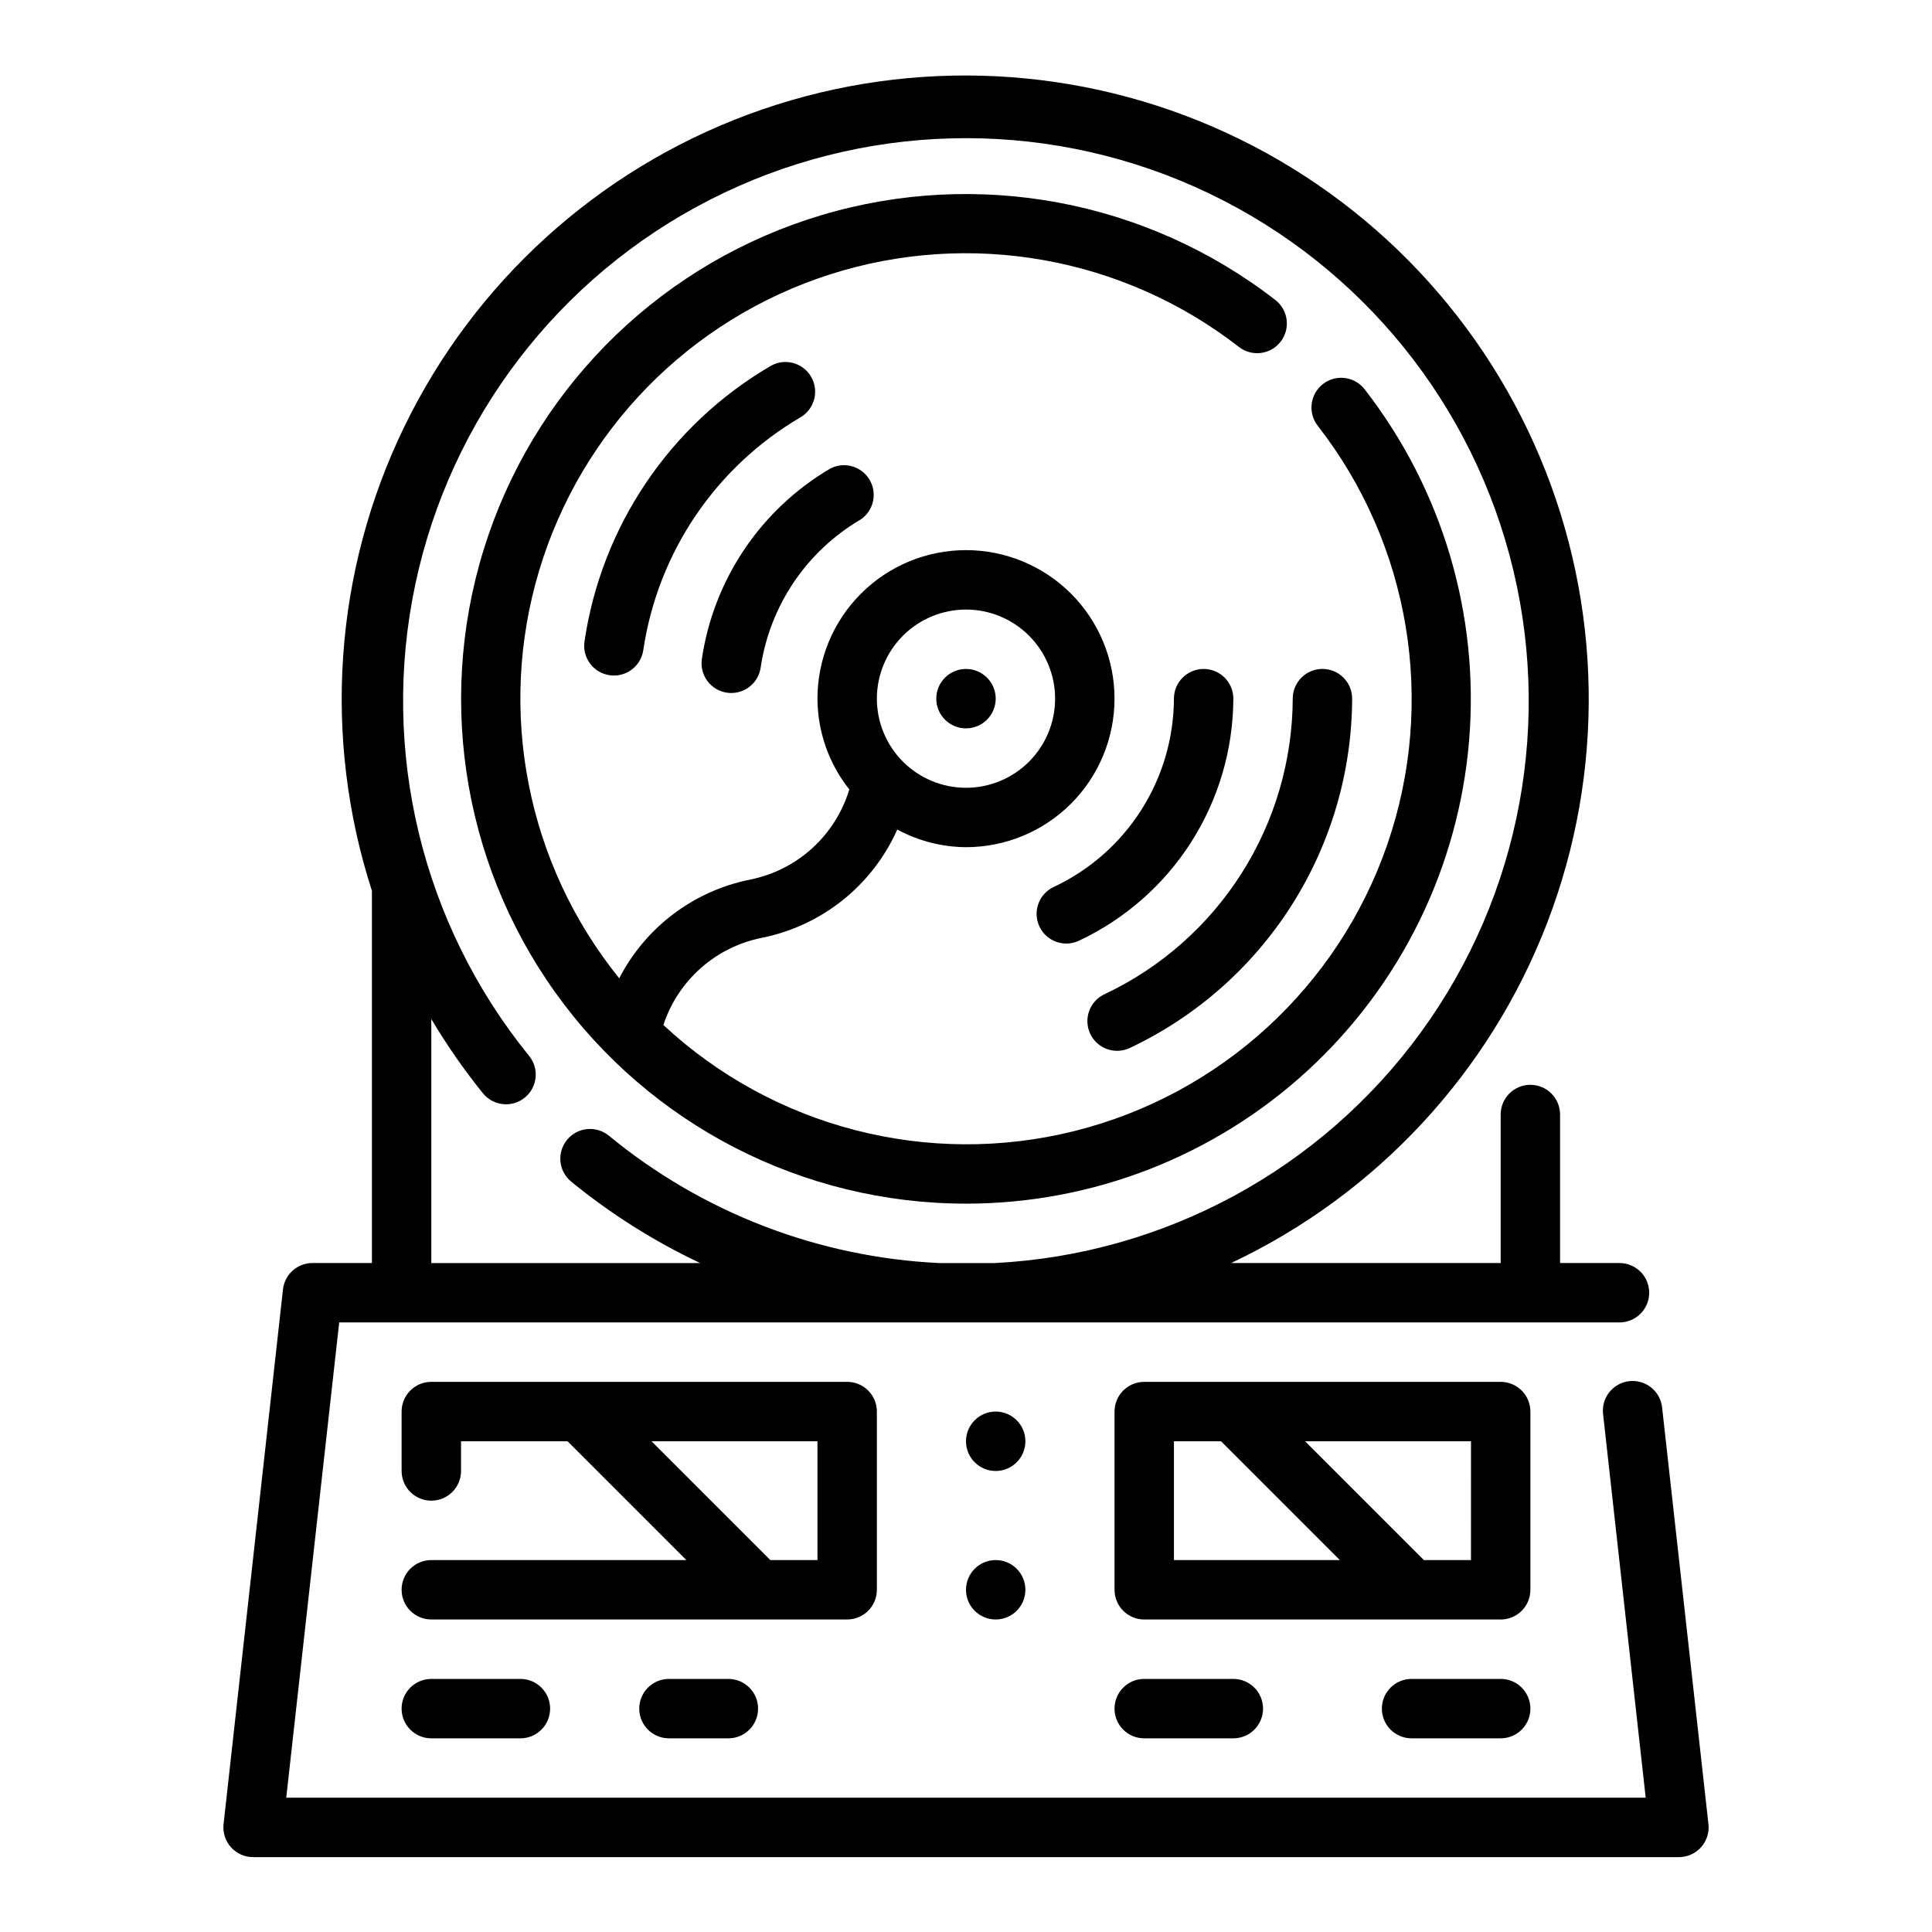 <?xml version="1.0" encoding="UTF-8"?>
<!-- Uploaded to: ICON Repo, www.iconrepo.com, Generator: ICON Repo Mixer Tools -->
<svg fill="#000000" width="800px" height="800px" version="1.1" viewBox="144 144 512 512" xmlns="http://www.w3.org/2000/svg">
 <g>
  <path d="m584.5 517.21c-0.172-2.121-1.195-4.082-2.836-5.438-1.645-1.355-3.762-1.984-5.879-1.75-2.113 0.23-4.043 1.312-5.348 2.992-1.305 1.68-1.875 3.816-1.582 5.926l11.273 101.47h-360.27l14.035-125.95h339.29c4.348 0 7.871-3.523 7.871-7.871s-3.523-7.871-7.871-7.871h-15.746v-39.359c0-4.348-3.523-7.871-7.871-7.871s-7.871 3.523-7.871 7.871v39.359h-71.438c38.535-18.168 68.566-50.52 83.82-90.297 15.258-39.781 14.555-83.918-1.953-123.2-16.508-39.273-47.547-70.656-86.641-87.594s-83.219-18.121-123.16-3.305c-39.945 14.82-72.621 44.492-91.211 82.828s-21.652 82.371-8.551 122.91v98.652h-15.746c-4.012 0-7.383 3.019-7.824 7.008l-15.742 141.7c-0.246 2.223 0.465 4.449 1.957 6.117 1.496 1.668 3.629 2.621 5.867 2.621h377.86c2.238 0 4.371-0.953 5.867-2.621 1.492-1.668 2.207-3.894 1.957-6.117zm-326.2-103.16c4.094 6.894 8.676 13.484 13.715 19.719 2.758 3.363 7.715 3.856 11.078 1.098 3.363-2.758 3.856-7.715 1.098-11.078-28.379-34.949-39.453-80.844-30.137-124.89 9.316-44.043 38.027-81.523 78.125-101.98 40.102-20.465 87.297-21.723 128.43-3.422 41.133 18.305 71.797 54.203 83.441 97.688 11.645 43.488 3.027 89.91-23.453 126.32-26.48 36.406-67.988 58.906-112.95 61.223h-14.648c-32.094-1.504-62.84-13.348-87.648-33.762-1.613-1.324-3.688-1.953-5.766-1.746-2.078 0.203-3.988 1.227-5.312 2.844-2.758 3.363-2.266 8.324 1.098 11.078 10.48 8.559 21.961 15.809 34.195 21.586h-71.266z"/>
  <path d="m407.87 329.15c0 4.348-3.523 7.875-7.871 7.875s-7.875-3.527-7.875-7.875c0-4.348 3.527-7.871 7.875-7.871s7.871 3.523 7.871 7.871"/>
  <path d="m415.74 565.31c0 4.348-3.523 7.871-7.871 7.871s-7.871-3.523-7.871-7.871 3.523-7.875 7.871-7.875 7.871 3.527 7.871 7.875"/>
  <path d="m415.74 525.95c0 4.348-3.523 7.875-7.871 7.875s-7.871-3.527-7.871-7.875c0-4.348 3.523-7.871 7.871-7.871s7.871 3.523 7.871 7.871"/>
  <path d="m400 462.98c33.551 0.008 65.883-12.594 90.578-35.309 24.699-22.715 39.953-53.883 42.742-87.316 2.793-33.438-7.09-66.703-27.68-93.195-2.668-3.434-7.617-4.051-11.047-1.383-3.434 2.668-4.051 7.617-1.383 11.047 24.523 31.484 31.465 73.23 18.449 110.95-13.02 37.723-44.227 66.309-82.945 75.969-38.719 9.66-79.699-0.914-108.91-28.102 1.91-5.816 5.328-11.023 9.91-15.082 4.582-4.059 10.16-6.828 16.164-8.023 15.914-3.18 29.301-13.879 35.91-28.699 5.598 3.027 11.848 4.633 18.211 4.676 10.438 0 20.449-4.148 27.832-11.531 7.379-7.379 11.527-17.391 11.527-27.832 0-10.438-4.148-20.449-11.527-27.828-7.383-7.383-17.395-11.531-27.832-11.531-10.441 0-20.453 4.148-27.832 11.531-7.383 7.379-11.531 17.391-11.531 27.828 0.035 8.742 3.008 17.215 8.441 24.059-1.809 5.988-5.207 11.375-9.836 15.586-4.629 4.207-10.316 7.078-16.449 8.305-14.941 2.988-27.711 12.617-34.691 26.16-24.461-30.289-32.406-70.695-21.238-107.99s40.012-66.684 77.094-78.547 77.629-4.672 108.37 19.219c3.43 2.668 8.379 2.051 11.047-1.383 2.668-3.43 2.051-8.379-1.383-11.047-34.125-26.48-78.941-34.855-120.33-22.484-41.387 12.375-74.254 43.969-88.246 84.84-13.992 40.867-7.391 85.977 17.727 121.12 25.117 35.145 65.656 55.996 108.86 55.992zm0-157.44c6.262 0 12.27 2.488 16.699 6.918 4.426 4.426 6.914 10.434 6.914 16.695 0 6.266-2.488 12.273-6.914 16.699-4.43 4.43-10.438 6.918-16.699 6.918-6.266 0-12.273-2.488-16.699-6.918-4.43-4.426-6.918-10.434-6.918-16.699 0-6.262 2.488-12.27 6.918-16.695 4.426-4.43 10.434-6.918 16.699-6.918z"/>
  <path d="m368.51 573.18c2.086 0 4.09-0.828 5.566-2.305 1.477-1.477 2.305-3.481 2.305-5.566v-47.234c0-2.086-0.828-4.09-2.305-5.566-1.477-1.477-3.481-2.305-5.566-2.305h-110.21c-4.348 0-7.871 3.523-7.871 7.871v15.746c0 4.348 3.523 7.871 7.871 7.871 4.348 0 7.875-3.523 7.875-7.871v-7.875h28.23l31.488 31.488h-67.594c-4.348 0-7.871 3.527-7.871 7.875s3.523 7.871 7.871 7.871zm-51.844-47.23 43.969-0.004v31.488h-12.484z"/>
  <path d="m549.57 518.08c0-2.086-0.828-4.09-2.305-5.566-1.477-1.477-3.481-2.305-5.566-2.305h-94.465c-4.348 0-7.871 3.523-7.871 7.871v47.234c0 2.086 0.828 4.09 2.305 5.566 1.477 1.477 3.481 2.305 5.566 2.305h94.465c2.086 0 4.09-0.828 5.566-2.305 1.477-1.477 2.305-3.481 2.305-5.566zm-94.465 7.871h12.484l31.488 31.488h-43.973zm78.719 31.488h-12.484l-31.488-31.488h43.977z"/>
  <path d="m258.3 588.93c-4.348 0-7.871 3.527-7.871 7.875 0 4.348 3.523 7.871 7.871 7.871h23.617c4.348 0 7.871-3.523 7.871-7.871 0-4.348-3.523-7.875-7.871-7.875z"/>
  <path d="m321.28 588.93c-4.348 0-7.871 3.527-7.871 7.875 0 4.348 3.523 7.871 7.871 7.871h15.746c4.348 0 7.871-3.523 7.871-7.871 0-4.348-3.523-7.875-7.871-7.875z"/>
  <path d="m447.23 588.93c-4.348 0-7.871 3.527-7.871 7.875 0 4.348 3.523 7.871 7.871 7.871h23.617c4.348 0 7.871-3.523 7.871-7.871 0-4.348-3.523-7.875-7.871-7.875z"/>
  <path d="m541.7 588.93h-23.617c-4.348 0-7.871 3.527-7.871 7.875 0 4.348 3.523 7.871 7.871 7.871h23.617c4.348 0 7.871-3.523 7.871-7.871 0-4.348-3.523-7.875-7.871-7.875z"/>
  <path d="m358.93 243.8c-2.207-3.742-7.031-4.984-10.777-2.777-26.629 15.598-44.746 42.434-49.254 72.965-0.309 2.066 0.219 4.172 1.461 5.852 1.246 1.68 3.106 2.793 5.176 3.098 0.387 0.059 0.773 0.086 1.164 0.09 3.898-0.008 7.203-2.863 7.777-6.715 3.824-25.828 19.148-48.531 41.676-61.734 3.742-2.207 4.984-7.031 2.777-10.777z"/>
  <path d="m336.63 327.57c0.387 0.055 0.781 0.082 1.172 0.082 3.894-0.004 7.203-2.856 7.777-6.707 2.426-16.441 12.18-30.891 26.523-39.281 3.43-2.34 4.457-6.941 2.344-10.516-2.113-3.574-6.641-4.891-10.344-3.012-18.438 10.801-30.98 29.379-34.102 50.516-0.625 4.293 2.34 8.281 6.629 8.918z"/>
  <path d="m436.83 407.42c-1.93 0.863-3.434 2.465-4.172 4.449-0.734 1.984-0.641 4.18 0.262 6.094 0.898 1.914 2.535 3.383 4.531 4.078 1.996 0.695 4.191 0.559 6.086-0.379 17.531-8.301 32.355-21.395 42.762-37.766 10.402-16.371 15.961-35.352 16.035-54.75 0-4.348-3.527-7.871-7.875-7.871-4.348 0-7.871 3.523-7.871 7.871-0.062 16.414-4.769 32.473-13.574 46.324-8.805 13.852-21.348 24.926-36.184 31.949z"/>
  <path d="m470.85 329.15c0-4.348-3.523-7.871-7.871-7.871-4.348 0-7.875 3.523-7.875 7.871-0.039 10.445-3.035 20.668-8.641 29.48-5.602 8.816-13.586 15.867-23.027 20.336-1.949 0.852-3.473 2.453-4.223 4.445-0.75 1.992-0.66 4.203 0.25 6.129 0.906 1.926 2.555 3.398 4.57 4.09 2.012 0.688 4.219 0.531 6.117-0.434 12.137-5.746 22.398-14.809 29.602-26.145 7.199-11.332 11.047-24.473 11.098-37.902z"/>
 </g>
</svg>